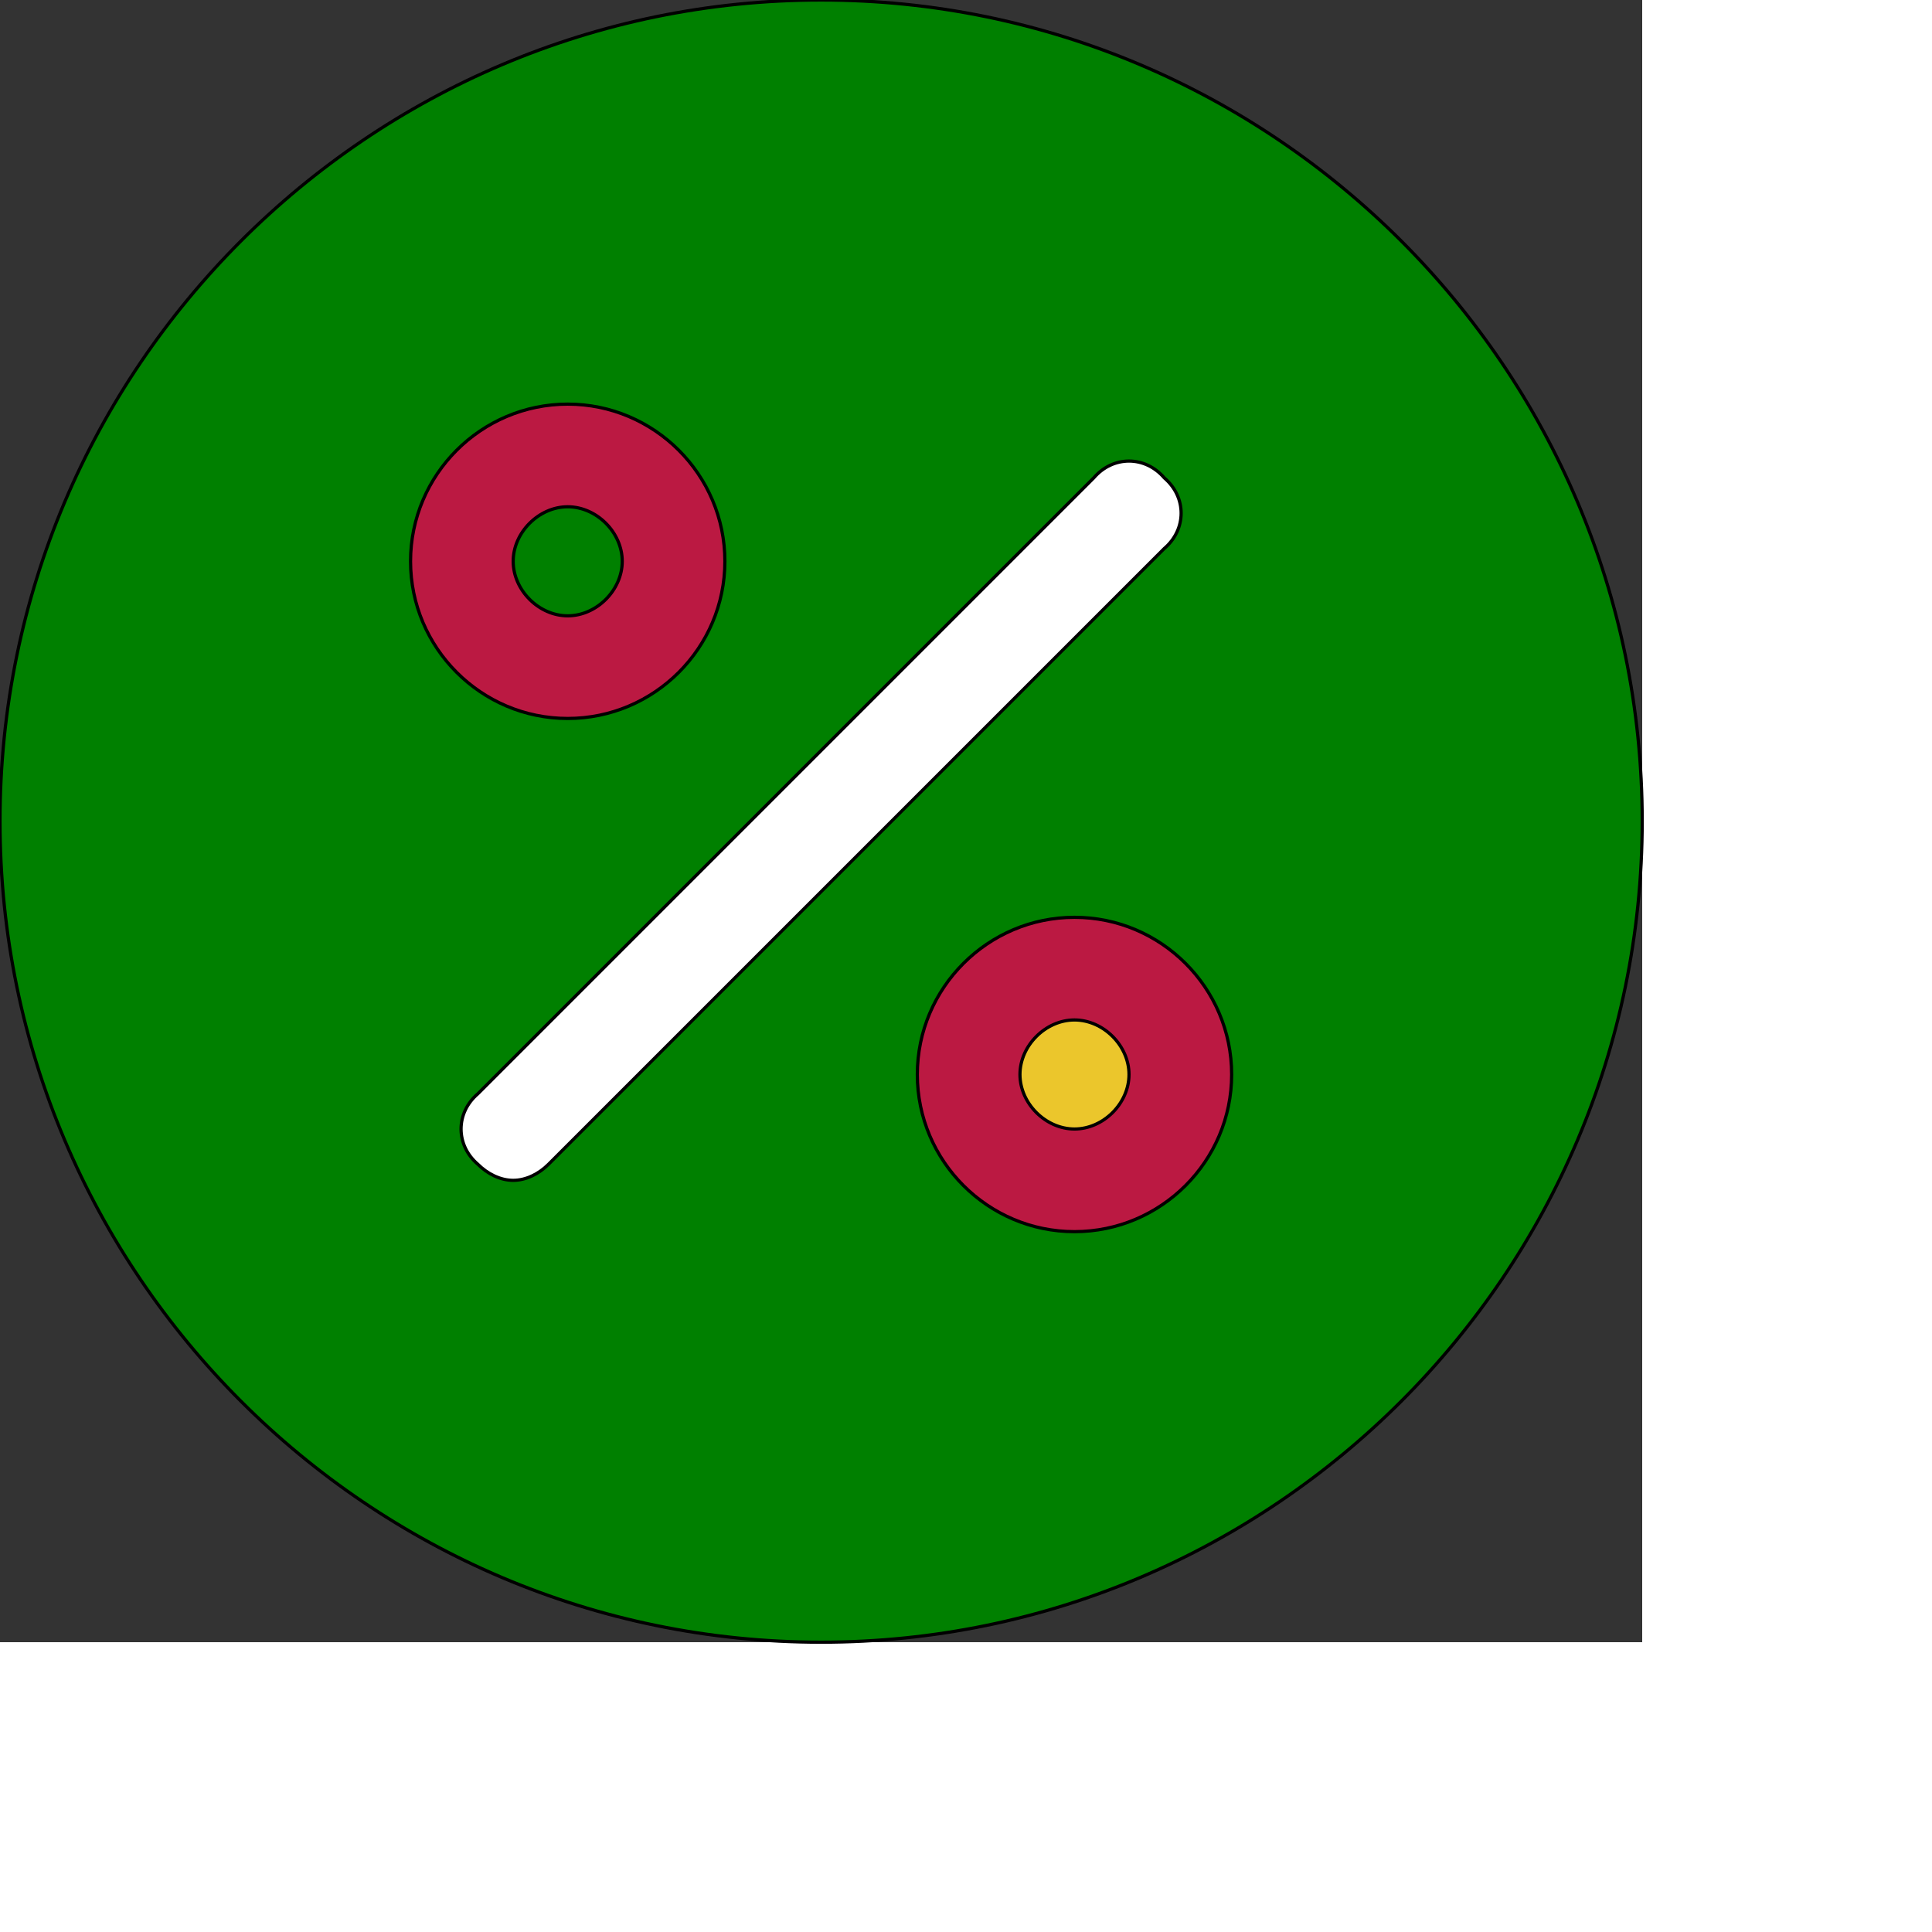 <svg id="th_ele_percent-1" width="100%" height="100%" xmlns="http://www.w3.org/2000/svg" version="1.1" xmlns:xlink="http://www.w3.org/1999/xlink" xmlns:svgjs="http://svgjs.com/svgjs" preserveAspectRatio="xMidYMin slice" data-uid="ele_percent-1" data-keyword="ele_percent-1" viewBox="0 0 512 512" transform="matrix(0.85,0,0,0.85,0,0)" data-colors="[&quot;#663399&quot;,&quot;#bb1942&quot;,&quot;#ffffff&quot;,&quot;#bb1942&quot;,&quot;#008000&quot;,&quot;#ebc62c&quot;,&quot;#000000&quot;]"><rect x="0" y="0" width="512" height="512" fill="#333333" stroke="none"/><path id="th_ele_percent-1_1" d="M256 0C115 0 0 115 0 256C0 397 115 512 256 512C397 512 512 397 512 256C512 115 397 0 256 0Z " fill-rule="evenodd" fill="#008000" stroke-width="1" stroke="#000000"></path><path id="th_ele_percent-1_2" d="M128 175C128 148 150 126 177 126C204 126 226 148 226 175C226 202 204 224 177 224C150 224 128 202 128 175Z " fill-rule="evenodd" fill="#bb1942" stroke-width="1" stroke="#000000"></path><path id="th_ele_percent-1_3" d="M171 363C168 366 164 368 160 368C156 368 152 366 149 363C142 357 142 347 149 341L341 149C347 142 357 142 363 149C370 155 370 165 363 171Z " fill-rule="evenodd" fill="#ffffff" stroke-width="1" stroke="#000000"></path><path id="th_ele_percent-1_4" d="M335 384C308 384 286 362 286 335C286 308 308 286 335 286C362 286 384 308 384 335C384 362 362 384 335 384Z " fill-rule="evenodd" fill="#bb1942" stroke-width="1" stroke="#000000"></path><path id="th_ele_percent-1_0" d="M160 175C160 184 168 192 177 192C186 192 194 184 194 175C194 166 186 158 177 158C168 158 160 166 160 175Z " fill-rule="evenodd" fill="#008000" stroke-width="1" stroke="#000000"></path><path id="th_ele_percent-1_5" d="M318 335C318 344 326 352 335 352C344 352 352 344 352 335C352 326 344 318 335 318C326 318 318 326 318 335Z " fill-rule="evenodd" fill="#ebc62c" stroke-width="1" stroke="#000000"></path><defs id="SvgjsDefs8324" fill="#008000"></defs></svg>